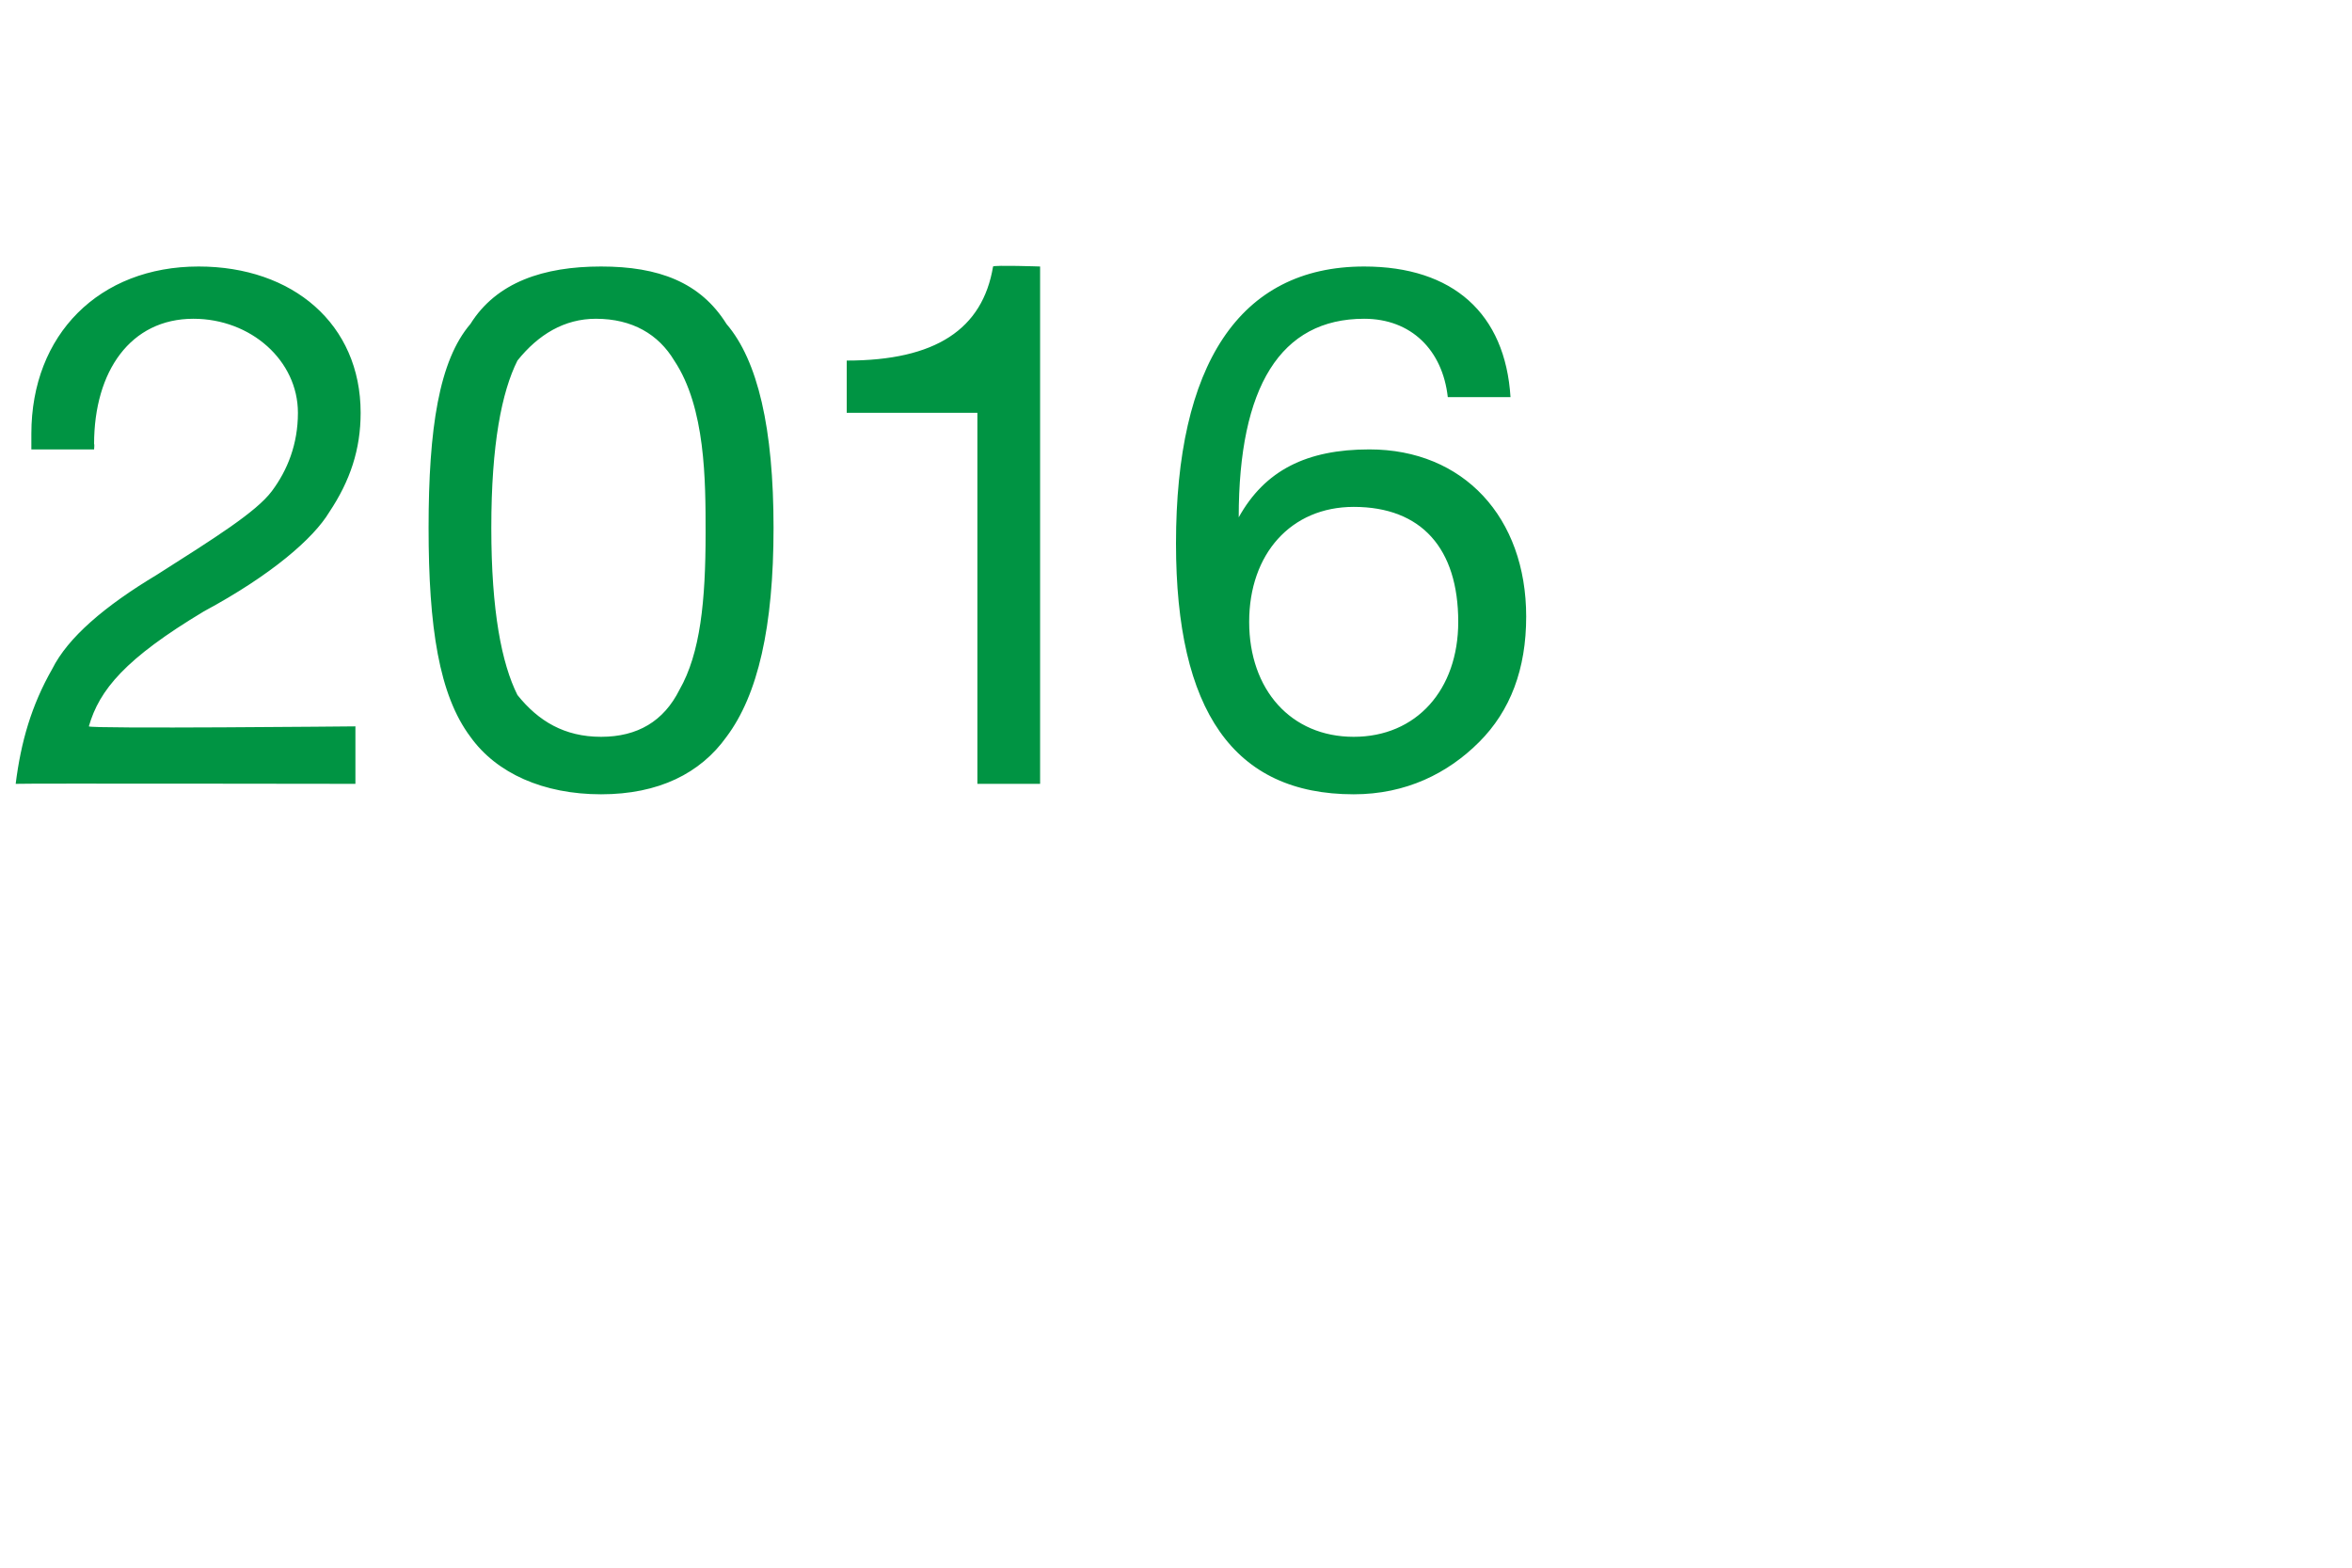 <?xml version="1.0" standalone="no"?><!DOCTYPE svg PUBLIC "-//W3C//DTD SVG 1.1//EN" "http://www.w3.org/Graphics/SVG/1.1/DTD/svg11.dtd"><svg xmlns="http://www.w3.org/2000/svg" version="1.1" width="45px" height="30px" viewBox="0 -5 45 30" style="top:-5px">  <desc>2016</desc>  <defs/>  <g id="Polygon1059239">    <path d="M 6.9 2.9 C 6.9 3.6 6.7 4.2 6.3 4.8 C 6 5.3 5.2 6 3.9 6.7 C 2.4 7.6 1.9 8.2 1.7 8.9 C 1.72 8.95 6.8 8.9 6.8 8.9 L 6.8 10 C 6.8 10 0.34 9.99 0.3 10 C 0.4 9.2 0.6 8.5 1 7.8 C 1.3 7.2 2 6.6 3 6 C 4.1 5.3 4.9 4.8 5.2 4.4 C 5.5 4 5.7 3.5 5.7 2.9 C 5.7 1.9 4.8 1.1 3.7 1.1 C 2.5 1.1 1.8 2.1 1.8 3.5 C 1.81 3.49 1.8 3.6 1.8 3.6 L 0.6 3.6 C 0.6 3.6 0.6 3.33 0.6 3.3 C 0.6 1.4 1.9 0.1 3.8 0.1 C 5.6 0.1 6.9 1.2 6.9 2.9 Z M 13.9 1.2 C 14.5 1.9 14.8 3.2 14.8 5.1 C 14.8 7 14.5 8.3 13.9 9.1 C 13.4 9.8 12.6 10.2 11.5 10.2 C 10.4 10.2 9.5 9.8 9 9.1 C 8.4 8.3 8.2 7 8.2 5.1 C 8.2 3.2 8.4 1.9 9 1.2 C 9.5 0.4 10.4 0.1 11.5 0.1 C 12.6 0.1 13.4 0.4 13.9 1.2 Z M 9.9 8.3 C 10.3 8.8 10.8 9.1 11.5 9.1 C 12.2 9.1 12.7 8.8 13 8.2 C 13.4 7.5 13.5 6.5 13.5 5.2 C 13.5 4.2 13.5 2.8 12.9 1.9 C 12.6 1.4 12.1 1.1 11.4 1.1 C 10.8 1.1 10.3 1.4 9.9 1.9 C 9.6 2.5 9.4 3.5 9.4 5.1 C 9.4 6.7 9.6 7.7 9.9 8.3 Z M 19.9 0.1 L 19.9 10 L 18.7 10 L 18.7 2.9 L 16.2 2.9 L 16.2 1.9 C 16.2 1.9 16.2 1.93 16.2 1.9 C 17.9 1.9 18.8 1.3 19 0.1 C 19.02 0.07 19.9 0.1 19.9 0.1 Z M 28.9 2.6 C 28.9 2.6 27.7 2.6 27.7 2.6 C 27.6 1.7 27 1.1 26.1 1.1 C 24.5 1.1 23.7 2.4 23.7 4.9 C 23.7 4.9 23.7 4.9 23.7 4.9 C 24.2 4 25 3.6 26.2 3.6 C 28 3.6 29.2 4.9 29.2 6.8 C 29.2 7.8 28.9 8.6 28.3 9.2 C 27.7 9.8 26.9 10.2 25.9 10.2 C 23.6 10.2 22.5 8.6 22.5 5.4 C 22.5 2 23.7 0.1 26.1 0.1 C 27.8 0.1 28.8 1 28.9 2.6 Z M 25.9 9.1 C 27.1 9.1 27.9 8.2 27.9 6.9 C 27.9 5.5 27.2 4.7 25.9 4.7 C 24.7 4.7 23.9 5.6 23.9 6.9 C 23.9 8.2 24.7 9.1 25.9 9.1 Z " stroke="none" fill="#009443"/>  </g></svg>